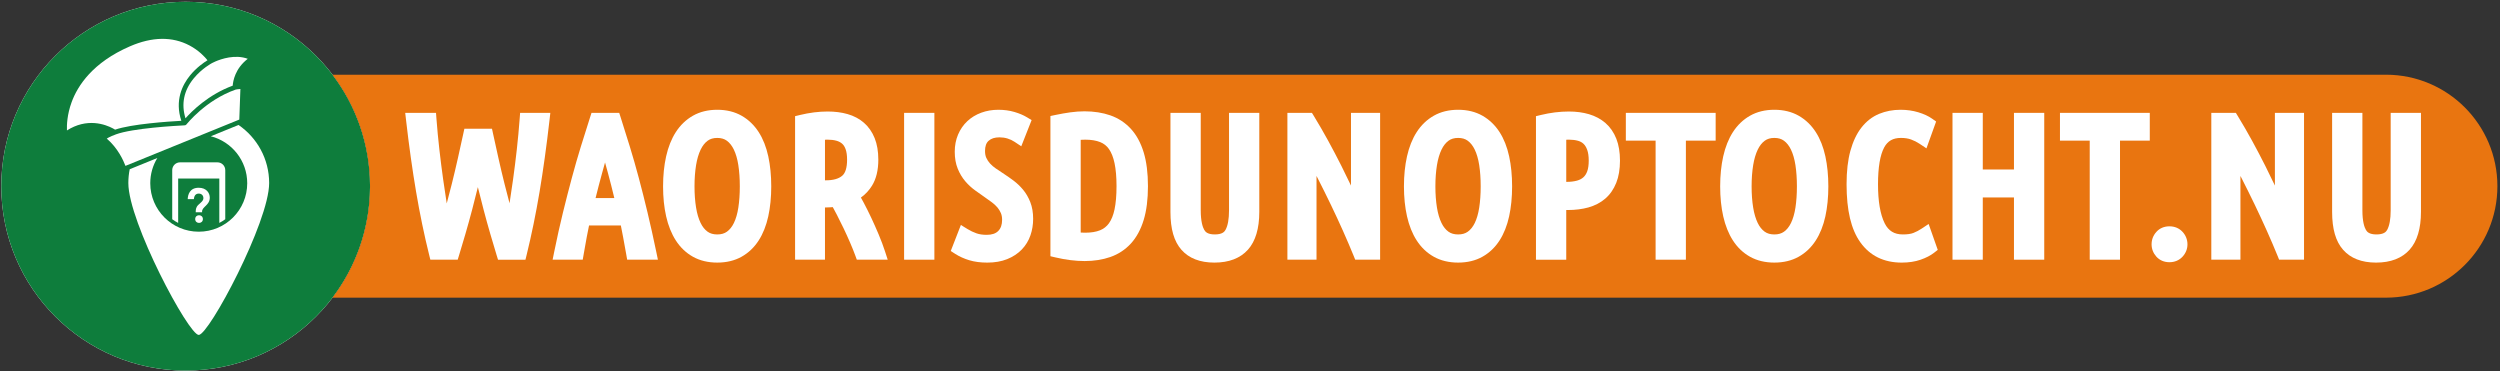 <?xml version="1.0" encoding="utf-8"?>
<!-- Generator: Adobe Illustrator 16.0.0, SVG Export Plug-In . SVG Version: 6.00 Build 0)  -->
<!DOCTYPE svg PUBLIC "-//W3C//DTD SVG 1.1//EN" "http://www.w3.org/Graphics/SVG/1.1/DTD/svg11.dtd">
<svg version="1.1" id="Layer_1" xmlns="http://www.w3.org/2000/svg" xmlns:xlink="http://www.w3.org/1999/xlink" x="0px" y="0px"
	 width="775px" height="115px" viewBox="0 0 775 115" enable-background="new 0 0 775 115" xml:space="preserve">
<rect x="0" y="0" width="775" height="115" fill="#333333" stroke="none"/>
<g>
	<g>
		<path fill="#FFFFFF" d="M63.045,52.548h-2.721c-0.163,0-0.295,0.131-0.295,0.293c0,0.163,0.132,0.294,0.295,0.294h2.721
			c0.162,0,0.293-0.132,0.293-0.294C63.339,52.679,63.208,52.548,63.045,52.548z"/>
		<path fill="#FFFFFF" d="M57.551,0.556c-31.569,0-57.162,25.592-57.162,57.161s25.593,57.16,57.162,57.16
			c31.569,0,57.161-25.591,57.161-57.16S89.12,0.556,57.551,0.556z"/>
	</g>
	<g>
		<path fill="#0E7D3C" d="M63.045,52.548h-2.721c-0.163,0-0.295,0.131-0.295,0.293c0,0.163,0.132,0.294,0.295,0.294h2.721
			c0.162,0,0.293-0.132,0.293-0.294C63.339,52.679,63.208,52.548,63.045,52.548z"/>
		<path fill="#0E7D3C" d="M57.551,0.556c-31.569,0-57.162,25.592-57.162,57.161s25.593,57.16,57.162,57.16
			c31.569,0,57.161-25.591,57.161-57.16S89.12,0.556,57.551,0.556z"/>
	</g>
	<g>
		<path fill="#E97510" d="M739.697,23.159v-0.001H103.074c7.299,9.599,11.638,21.57,11.638,34.56c0,12.988-4.339,24.96-11.638,34.56
			h636.623v-0.002c19.059-0.033,34.498-15.491,34.498-34.558S758.756,23.192,739.697,23.159z"/>
	</g>
	<g>
		<path fill="#FFFFFF" d="M163.088,34.987h-1.853l-0.138,1.848c-0.236,3.152-0.534,6.353-0.887,9.515
			c-0.355,3.172-0.743,6.279-1.155,9.234c-0.355,2.55-0.723,5.043-1.096,7.429c-0.524-1.956-1.047-3.975-1.557-6.02
			c-0.647-2.587-1.278-5.252-1.875-7.922c-0.599-2.671-1.156-5.204-1.674-7.596l-0.34-1.575h-1.611h-5.334h-1.61l-0.343,1.573
			c-0.52,2.393-1.079,4.927-1.676,7.597c-0.585,2.615-1.217,5.28-1.877,7.923c-0.52,2.076-1.048,4.114-1.576,6.075
			c-0.383-2.417-0.759-4.939-1.119-7.516c-0.42-3-0.813-6.109-1.169-9.237c-0.358-3.133-0.659-6.323-0.898-9.481l-0.138-1.847
			h-1.853h-5.453h-2.24l0.256,2.226c0.924,8.031,1.974,15.526,3.12,22.277c1.148,6.773,2.507,13.335,4.039,19.501l0.376,1.516h1.562
			h5.438h1.478l0.432-1.412c0.594-1.937,1.233-4.081,1.956-6.558c0.697-2.391,1.398-4.917,2.082-7.51
			c0.603-2.288,1.202-4.645,1.783-7.019c0.576,2.354,1.172,4.711,1.78,7.018c0.679,2.581,1.378,5.107,2.079,7.511
			c0.708,2.431,1.365,4.637,1.952,6.557l0.433,1.413h1.478h5.461h1.566l0.374-1.521c1.515-6.168,2.86-12.729,3.999-19.5
			c1.132-6.744,2.172-14.238,3.088-22.275l0.254-2.224h-2.238H163.088z"/>
		<path fill="#FFFFFF" d="M200.733,65.875c-0.899-3.764-1.81-7.369-2.706-10.718c-0.905-3.38-1.837-6.64-2.774-9.688
			c-0.939-3.059-1.898-6.119-2.851-9.094l-0.444-1.389h-1.458h-5.677h-1.455l-0.446,1.386c-0.961,2.987-1.927,6.052-2.87,9.11
			c-0.95,3.082-1.887,6.341-2.786,9.684c-0.902,3.353-1.827,6.956-2.747,10.707c-0.923,3.759-1.839,7.876-2.723,12.238l-0.484,2.395
			h2.442h5.213h1.68l0.288-1.655c0.312-1.793,0.628-3.565,0.948-5.317c0.217-1.198,0.459-2.414,0.721-3.633h9.86
			c0.241,1.216,0.478,2.433,0.71,3.648c0.331,1.731,0.654,3.516,0.962,5.3l0.287,1.657h1.682h5.393h2.456l-0.5-2.404
			C202.545,73.74,201.631,69.627,200.733,65.875z M184.623,61.411c0.652-2.633,1.333-5.237,2.029-7.768
			c0.297-1.083,0.601-2.175,0.909-3.273c0.304,1.092,0.605,2.181,0.9,3.261c0.692,2.539,1.356,5.146,1.981,7.779H184.623z"/>
		<path fill="#FFFFFF" d="M235.206,40.969c-1.391-2.164-3.176-3.876-5.306-5.091c-2.155-1.228-4.695-1.85-7.55-1.85
			s-5.395,0.623-7.55,1.849c-2.133,1.217-3.918,2.93-5.306,5.092c-1.339,2.084-2.347,4.609-2.995,7.502
			c-0.629,2.81-0.947,5.94-0.947,9.306c0,3.368,0.319,6.488,0.947,9.276c0.649,2.875,1.656,5.388,2.995,7.472
			c1.391,2.168,3.181,3.874,5.32,5.068c2.15,1.203,4.686,1.813,7.536,1.813s5.385-0.609,7.536-1.813
			c2.136-1.193,3.927-2.899,5.319-5.068c1.342-2.089,2.34-4.607,2.968-7.485c0.606-2.784,0.915-5.9,0.915-9.263
			c0-3.359-0.308-6.485-0.914-9.291C237.545,45.588,236.547,43.059,235.206,40.969z M225.349,71.823
			c-0.799,0.574-1.78,0.854-2.999,0.854c-1.22,0-2.201-0.279-2.999-0.853c-0.861-0.62-1.586-1.527-2.156-2.697
			c-0.632-1.299-1.107-2.906-1.412-4.782c-0.321-1.958-0.484-4.167-0.484-6.568c0-2.4,0.163-4.61,0.483-6.568
			c0.307-1.878,0.784-3.499,1.418-4.82c0.573-1.194,1.303-2.124,2.17-2.762c0.794-0.585,1.768-0.869,2.98-0.869
			c1.211,0,2.186,0.284,2.979,0.869c0.867,0.638,1.596,1.567,2.171,2.762c0.629,1.313,1.095,2.928,1.384,4.802
			c0.302,1.971,0.457,4.187,0.457,6.587c0,2.4-0.154,4.616-0.457,6.587c-0.289,1.872-0.753,3.474-1.38,4.764
			C226.935,70.297,226.209,71.205,225.349,71.823z"/>
		<path fill="#FFFFFF" d="M272.396,72.702c-0.753-1.789-1.53-3.537-2.311-5.199c-0.791-1.682-1.573-3.245-2.324-4.648
			c-0.319-0.593-0.612-1.13-0.88-1.614c1.381-0.981,2.539-2.221,3.455-3.702c1.291-2.09,1.945-4.792,1.945-8.031
			c0-2.562-0.38-4.808-1.132-6.678c-0.776-1.926-1.897-3.533-3.331-4.778c-1.418-1.228-3.125-2.132-5.075-2.688
			c-1.847-0.529-3.927-0.797-6.18-0.797c-2.744,0-5.624,0.362-8.561,1.075l-1.526,0.371v1.57v40.926v1.997h1.997h5.273h1.998v-1.997
			V64.324c0.554-0.008,1.108-0.028,1.655-0.061c0.257-0.015,0.512-0.032,0.765-0.053c0.376,0.683,0.788,1.453,1.23,2.306
			c0.704,1.355,1.416,2.786,2.116,4.254c0.703,1.473,1.385,2.972,2.025,4.455c0.643,1.489,1.18,2.823,1.597,3.967l0.479,1.313h1.398
			h5.433h2.75l-0.85-2.615C273.808,76.248,273.152,74.502,272.396,72.702z M262.596,49.507c0,2.449-0.51,4.125-1.515,4.98
			c-1.1,0.937-2.802,1.411-5.057,1.411h-0.28V43.313c0.285-0.011,0.578-0.017,0.878-0.017c1.004,0,1.919,0.115,2.719,0.343
			c0.691,0.198,1.262,0.5,1.741,0.924c0.439,0.389,0.797,0.96,1.06,1.695C262.444,47.094,262.596,48.188,262.596,49.507z"/>
		<polygon fill="#FFFFFF" points="282.269,34.987 280.271,34.987 280.271,36.984 280.271,78.509 280.271,80.506 282.269,80.506 
			287.661,80.506 289.659,80.506 289.659,78.509 289.659,36.984 289.659,34.987 287.661,34.987 		"/>
		<path fill="#FFFFFF" d="M317.152,58.809c-0.875-1.056-1.867-2-2.945-2.81c-0.99-0.742-1.974-1.433-2.925-2.052
			c-0.906-0.591-1.77-1.167-2.569-1.713c-0.689-0.47-1.297-0.993-1.809-1.555c-0.475-0.519-0.862-1.109-1.154-1.754
			c-0.26-0.575-0.391-1.285-0.391-2.114c0-1.457,0.361-2.491,1.105-3.158c0.806-0.725,1.908-1.077,3.368-1.077
			c0.875,0,1.716,0.122,2.501,0.363c0.789,0.241,1.529,0.59,2.204,1.04l2.058,1.371l0.908-2.3l1.678-4.254l0.618-1.565l-1.438-0.874
			c-1.063-0.646-2.371-1.2-3.888-1.647c-1.536-0.452-3.217-0.681-5-0.681c-1.863,0-3.637,0.304-5.27,0.901
			c-1.665,0.608-3.125,1.497-4.337,2.638c-1.216,1.144-2.181,2.54-2.865,4.146c-0.683,1.603-1.029,3.398-1.029,5.338
			c0,1.97,0.311,3.735,0.927,5.247c0.596,1.47,1.384,2.783,2.338,3.9c0.917,1.075,1.953,2.031,3.078,2.839
			c1.007,0.726,1.975,1.413,2.903,2.058c0.778,0.546,1.546,1.096,2.293,1.645c0.631,0.467,1.194,0.987,1.671,1.546
			c0.446,0.525,0.814,1.12,1.091,1.769c0.251,0.585,0.378,1.287,0.378,2.089c0,1.506-0.391,2.635-1.196,3.454
			c-0.793,0.807-1.965,1.2-3.578,1.2c-1.21,0-2.271-0.155-3.151-0.46c-0.958-0.33-1.904-0.782-2.812-1.342l-2.041-1.257
			l-0.869,2.234l-1.678,4.314l-0.592,1.521l1.372,0.884c1.27,0.814,2.727,1.478,4.332,1.968c1.623,0.495,3.513,0.746,5.617,0.746
			c2.323,0,4.398-0.361,6.169-1.074c1.793-0.722,3.317-1.726,4.528-2.984c1.217-1.264,2.125-2.752,2.697-4.423
			c0.549-1.6,0.827-3.31,0.827-5.081c0-1.961-0.299-3.711-0.89-5.199C318.812,61.191,318.059,59.902,317.152,58.809z"/>
		<path fill="#FFFFFF" d="M350.581,39.949c-1.759-1.917-3.908-3.328-6.388-4.191c-2.381-0.83-5.071-1.25-7.997-1.25
			c-1.394,0-2.876,0.107-4.408,0.319c-1.479,0.206-3.016,0.476-4.57,0.803l-1.587,0.333v1.621V77.85v1.58l1.537,0.363
			c3.172,0.751,6.23,1.132,9.088,1.132c2.884,0,5.554-0.42,7.937-1.249c2.48-0.864,4.629-2.274,6.388-4.19
			c1.734-1.894,3.072-4.36,3.974-7.332c0.872-2.873,1.313-6.385,1.313-10.437s-0.441-7.564-1.313-10.437
			C353.653,44.308,352.316,41.842,350.581,39.949z M336.376,72.138c-0.442,0-0.898-0.016-1.359-0.047V43.343
			c0.477-0.031,0.954-0.047,1.418-0.047c1.812,0,3.366,0.254,4.621,0.756c1.137,0.456,2.03,1.163,2.729,2.164
			c0.759,1.089,1.338,2.559,1.722,4.364c0.409,1.935,0.615,4.336,0.615,7.136c0,2.84-0.207,5.262-0.615,7.197
			c-0.379,1.792-0.963,3.241-1.733,4.307c-0.72,0.997-1.621,1.705-2.756,2.165C339.787,71.884,338.226,72.138,336.376,72.138z"/>
		<path fill="#FFFFFF" d="M382.994,34.987h-1.997v1.997v28.222c0,2.718-0.369,4.761-1.096,6.071
			c-0.336,0.601-1.042,1.399-3.318,1.399c-2.194,0-2.904-0.784-3.248-1.374c-0.505-0.867-1.106-2.628-1.106-6.097V36.984v-1.997
			h-1.998h-5.393h-1.999v1.997v28.702c0,5.308,1.115,9.15,3.407,11.747c2.321,2.636,5.76,3.973,10.217,3.973
			c4.529,0,8.034-1.354,10.417-4.023c2.323-2.603,3.503-6.538,3.503-11.696V36.984v-1.997h-1.997H382.994z"/>
		<path fill="#FFFFFF" d="M420.803,34.987h-1.997v1.997v20.543c-0.938-1.993-1.943-4.048-2.99-6.131
			c-1.276-2.529-2.647-5.14-4.077-7.758c-1.432-2.619-2.93-5.208-4.455-7.697l-0.583-0.954h-1.119h-4.492h-1.997v1.997v41.525v1.997
			h1.997h5.034h1.997v-1.997V54.542c0.119,0.231,0.238,0.464,0.357,0.697c1.371,2.682,2.744,5.45,4.084,8.228
			c1.314,2.728,2.597,5.491,3.81,8.214c1.209,2.713,2.3,5.264,3.241,7.58l0.506,1.244h1.344h4.375h1.997v-1.997V36.984v-1.997
			h-1.997H420.803z"/>
		<path fill="#FFFFFF" d="M464.876,40.969c-1.391-2.164-3.175-3.876-5.305-5.091c-2.155-1.228-4.695-1.85-7.551-1.85
			s-5.396,0.623-7.551,1.85c-2.132,1.215-3.916,2.928-5.305,5.09c-1.339,2.084-2.347,4.608-2.994,7.503
			c-0.63,2.809-0.948,5.939-0.948,9.306c0,3.369,0.32,6.49,0.948,9.276c0.647,2.876,1.655,5.39,2.994,7.472
			c1.393,2.169,3.183,3.874,5.32,5.068c2.149,1.203,4.686,1.813,7.535,1.813s5.386-0.609,7.535-1.813
			c2.136-1.193,3.926-2.898,5.32-5.068c1.341-2.088,2.339-4.605,2.967-7.484c0.607-2.788,0.915-5.904,0.915-9.264
			c0-3.357-0.306-6.483-0.913-9.29C467.215,45.586,466.217,43.057,464.876,40.969z M455.019,71.823
			c-0.798,0.574-1.779,0.854-2.998,0.854s-2.2-0.279-2.998-0.854c-0.862-0.618-1.588-1.526-2.157-2.697
			c-0.63-1.297-1.105-2.905-1.412-4.781c-0.32-1.961-0.483-4.17-0.483-6.568c0-2.397,0.163-4.608,0.483-6.569
			c0.307-1.877,0.784-3.499,1.416-4.819c0.575-1.194,1.305-2.125,2.171-2.762c0.794-0.585,1.77-0.869,2.98-0.869
			s2.187,0.284,2.979,0.869c0.868,0.638,1.598,1.567,2.171,2.762c0.63,1.31,1.096,2.925,1.385,4.803
			c0.303,1.967,0.457,4.184,0.457,6.586c0,2.402-0.154,4.618-0.457,6.587c-0.289,1.874-0.753,3.477-1.379,4.763
			C456.604,70.298,455.881,71.205,455.019,71.823z"/>
		<path fill="#FFFFFF" d="M497.702,38.143c-1.437-1.244-3.158-2.167-5.122-2.745c-1.873-0.551-3.968-0.83-6.227-0.83
			c-2.822,0-5.742,0.362-8.68,1.075l-1.525,0.371v1.57v40.926v1.997h1.997h5.394h1.997v-1.997V65.106h0.519
			c2.284,0,4.408-0.267,6.313-0.791c2.015-0.556,3.776-1.47,5.231-2.714c1.48-1.266,2.635-2.918,3.433-4.911
			c0.771-1.929,1.162-4.245,1.162-6.884c0-2.597-0.38-4.879-1.127-6.782C500.292,41.054,499.159,39.412,497.702,38.143z
			 M492.506,49.807c0,1.353-0.16,2.47-0.475,3.323c-0.286,0.774-0.679,1.377-1.195,1.84c-0.53,0.473-1.178,0.811-1.981,1.029
			c-0.921,0.252-1.984,0.379-3.16,0.379h-0.158V43.313c0.285-0.011,0.577-0.017,0.878-0.017c1.009,0,1.937,0.116,2.758,0.345
			c0.688,0.193,1.25,0.5,1.715,0.938c0.466,0.441,0.851,1.069,1.141,1.867C492.346,47.32,492.506,48.451,492.506,49.807z"/>
		<polygon fill="#FFFFFF" points="506.007,34.987 504.01,34.987 504.01,36.984 504.01,41.598 504.01,43.595 506.007,43.595 
			513.237,43.595 513.237,78.509 513.237,80.506 515.234,80.506 520.628,80.506 522.625,80.506 522.625,78.509 522.625,43.595 
			529.855,43.595 531.854,43.595 531.854,41.598 531.854,36.984 531.854,34.987 529.855,34.987 		"/>
		<path fill="#FFFFFF" d="M562.905,40.969c-1.393-2.164-3.177-3.876-5.308-5.091c-2.154-1.228-4.694-1.85-7.55-1.85
			s-5.396,0.623-7.549,1.85c-2.132,1.215-3.916,2.928-5.306,5.09c-1.34,2.084-2.346,4.608-2.995,7.503
			c-0.629,2.809-0.946,5.939-0.946,9.306c0,3.369,0.317,6.49,0.946,9.276c0.649,2.876,1.657,5.39,2.995,7.472
			c1.392,2.169,3.182,3.874,5.319,5.068c2.149,1.203,4.686,1.813,7.535,1.813s5.386-0.609,7.537-1.813
			c2.136-1.193,3.926-2.898,5.318-5.068c1.342-2.088,2.339-4.605,2.969-7.484c0.606-2.788,0.915-5.904,0.915-9.264
			c0-3.357-0.309-6.483-0.915-9.29C565.244,45.586,564.245,43.057,562.905,40.969z M553.048,71.823c-0.8,0.574-1.779,0.854-3,0.854
			c-1.219,0-2.2-0.279-2.998-0.854c-0.86-0.618-1.586-1.526-2.157-2.697c-0.63-1.297-1.106-2.905-1.412-4.781
			c-0.32-1.961-0.482-4.17-0.482-6.568c0-2.397,0.162-4.608,0.482-6.569c0.308-1.877,0.784-3.499,1.418-4.819
			c0.573-1.194,1.305-2.125,2.171-2.762c0.794-0.585,1.767-0.869,2.979-0.869c1.211,0,2.187,0.284,2.98,0.869
			c0.866,0.638,1.598,1.567,2.171,2.762c0.628,1.31,1.094,2.925,1.385,4.803c0.303,1.967,0.454,4.184,0.454,6.586
			c0,2.402-0.151,4.618-0.454,6.587c-0.291,1.874-0.755,3.477-1.381,4.763C554.634,70.298,553.908,71.205,553.048,71.823z"/>
		<path fill="#FFFFFF" d="M598.73,71.854l-0.854-2.426l-2.14,1.427c-0.833,0.558-1.702,1.015-2.584,1.359
			c-0.782,0.308-1.879,0.463-3.258,0.463c-2.674,0-4.467-1.097-5.643-3.45c-1.371-2.741-2.067-6.814-2.067-12.109
			c0-5.229,0.646-9.073,1.917-11.424c1.085-2.003,2.736-2.937,5.194-2.937c1.198,0,2.247,0.161,3.123,0.479
			c0.942,0.342,1.837,0.795,2.662,1.343l2.122,1.413l0.862-2.398l1.619-4.494l0.513-1.43l-1.238-0.876
			c-1.13-0.8-2.573-1.469-4.291-1.989c-1.701-0.515-3.548-0.775-5.493-0.775c-2.367,0-4.599,0.423-6.632,1.259
			c-2.112,0.869-3.957,2.295-5.482,4.238c-1.479,1.879-2.635,4.313-3.44,7.234c-0.784,2.832-1.183,6.317-1.183,10.358
			c0,8.093,1.396,13.98,4.268,17.999c2.98,4.173,7.297,6.289,12.831,6.289c2.169,0,4.133-0.3,5.836-0.89
			c1.698-0.588,3.113-1.318,4.203-2.172l1.13-0.884l-0.477-1.353L598.73,71.854z"/>
		<polygon fill="#FFFFFF" points="626.326,34.987 624.329,34.987 624.329,36.984 624.329,52.543 614.662,52.543 614.662,36.984 
			614.662,34.987 612.665,34.987 607.271,34.987 605.274,34.987 605.274,36.984 605.274,78.509 605.274,80.506 607.271,80.506 
			612.665,80.506 614.662,80.506 614.662,78.509 614.662,61.211 624.329,61.211 624.329,78.509 624.329,80.506 626.326,80.506 
			631.718,80.506 633.715,80.506 633.715,78.509 633.715,36.984 633.715,34.987 631.718,34.987 		"/>
		<polygon fill="#FFFFFF" points="640.585,34.987 638.588,34.987 638.588,36.984 638.588,41.598 638.588,43.595 640.585,43.595 
			647.815,43.595 647.815,78.509 647.815,80.506 649.813,80.506 655.206,80.506 657.203,80.506 657.203,78.509 657.203,43.595 
			664.434,43.595 666.432,43.595 666.432,41.598 666.432,36.984 666.432,34.987 664.434,34.987 		"/>
		<path fill="#FFFFFF" d="M672.522,70.159c-1.645,0-3.053,0.604-4.068,1.75c-0.972,1.091-1.463,2.385-1.463,3.844
			c0,1.399,0.505,2.708,1.463,3.784c1.016,1.144,2.424,1.748,4.068,1.748c1.633,0,3.043-0.597,4.079-1.727
			c0.99-1.078,1.514-2.395,1.514-3.806c0-1.449-0.523-2.787-1.512-3.866C675.565,70.756,674.155,70.159,672.522,70.159z"/>
		<path fill="#FFFFFF" d="M707.217,34.987h-1.998v1.997v20.543c-0.938-1.993-1.942-4.048-2.989-6.131
			c-1.276-2.529-2.647-5.14-4.077-7.758c-1.432-2.619-2.93-5.208-4.455-7.697l-0.583-0.954h-1.119h-4.492h-1.998v1.997v41.525v1.997
			h1.998h5.034h1.997v-1.997V54.542c0.119,0.231,0.238,0.464,0.359,0.697c1.369,2.682,2.744,5.45,4.082,8.228
			c1.314,2.728,2.596,5.491,3.81,8.214c1.209,2.713,2.3,5.264,3.241,7.58l0.506,1.244h1.344h4.375h1.997v-1.997V36.984v-1.997
			h-1.997H707.217z"/>
		<path fill="#FFFFFF" d="M748.501,34.987h-5.393h-1.998v1.997v28.222c0,2.718-0.368,4.761-1.096,6.071
			c-0.334,0.601-1.042,1.399-3.318,1.399c-2.194,0-2.904-0.784-3.247-1.374c-0.506-0.867-1.106-2.628-1.106-6.097V36.984v-1.997
			h-1.997h-5.394h-1.997v1.997v28.702c0,5.308,1.114,9.15,3.406,11.747c2.32,2.636,5.76,3.973,10.217,3.973
			c4.528,0,8.033-1.354,10.417-4.023c2.323-2.603,3.503-6.538,3.503-11.696V36.984v-1.997H748.501z"/>
	</g>
</g>
<path fill="#FFFFFF" d="M65.74,19.546c0.003-0.001,0.006-0.002,0.01-0.004c0.003-0.002,0.37-0.204,0.991-0.472
	c1.798-0.78,6.148-2.3,10.066-0.84c-3.932,3.023-4.569,6.92-4.667,8.325C64.571,29.338,59.4,34.532,57.5,36.673
	c-1.361-4.445-0.518-8.591,2.526-12.34c2.519-3.104,5.672-4.764,5.707-4.782C65.735,19.55,65.737,19.548,65.74,19.546z"/>
<path fill="#FFFFFF" d="M22.958,39.256c-0.747,0.324-1.486,0.721-2.208,1.185c-0.064-1.679,0.053-4.943,1.447-8.756
	c1.881-5.143,6.545-12.322,18.078-17.324c6.919-3,13.139-3.087,18.486-0.26c2.91,1.54,4.761,3.573,5.561,4.579
	c-1.146,0.703-3.423,2.273-5.399,4.694c-2.421,2.965-4.78,7.767-2.713,14.073c-3.936,0.216-15.411,0.984-20.53,2.748
	C34.331,39.357,29.127,36.582,22.958,39.256z"/>
<path fill="#FFFFFF" d="M33.099,42.975c0.279-0.193,0.75-0.464,1.539-0.807c0.644-0.279,1.185-0.468,1.191-0.469
	c0.021-0.008,0.036-0.021,0.055-0.028c0.001-0.001,0.002-0.001,0.003-0.001c5.21-1.934,18.652-2.682,21.294-2.812
	c0.024-0.001,0.048-0.007,0.07-0.011c0.08-0.002,0.16-0.015,0.239-0.046c0.009-0.003,0.018-0.007,0.025-0.011
	c0.108-0.047,0.196-0.118,0.268-0.203c0.022-0.022,0.047-0.042,0.067-0.067c0.059-0.074,5.876-7.467,15.192-10.743
	c0.012-0.004,0.021-0.01,0.032-0.015c0.311-0.056,0.907-0.146,1.449-0.177l-0.339,9.481L38.89,51.423
	C38.277,49.794,36.539,45.892,33.099,42.975z"/>
<path fill="#FFFFFF" d="M55.232,55.344v13.763c-0.646-0.334-1.262-0.716-1.844-1.142V52.751c0-1.34,1.085-2.426,2.426-2.426h11.592
	c1.341,0,2.427,1.086,2.427,2.426v15.213c-0.582,0.426-1.199,0.808-1.844,1.142V55.344H55.232z"/>
<path fill="#FFFFFF" d="M62.64,65.583v0.215c0,0-1.787,0-1.964,0v-0.215c0-0.606,0.087-1.385,0.792-2.062
	c0.705-0.677,1.585-1.234,1.585-2.079c0-0.935-0.647-1.43-1.466-1.43c-1.362,0-1.451,1.414-1.485,1.725H58.19
	c0.051-1.473,0.673-3.534,3.407-3.534c2.37,0,3.435,1.585,3.435,3.073C65.032,63.645,62.64,64.057,62.64,65.583z"/>
<circle fill="#FFFFFF" cx="61.703" cy="67.914" r="1.192"/>
<path fill="#FFFFFF" d="M61.611,103.829c-3.149,0-21.826-35.027-21.826-47.082c0-1.467,0.147-2.898,0.423-4.283l8.567-3.486
	c-1.392,2.278-2.193,4.956-2.193,7.821c0,8.299,6.729,15.028,15.029,15.028S76.64,65.098,76.64,56.799
	c0-7.011-4.8-12.9-11.292-14.561l8.598-3.498c5.732,3.935,9.492,10.53,9.492,18.006C83.437,68.802,64.761,103.829,61.611,103.829z"
	/>
</svg>
